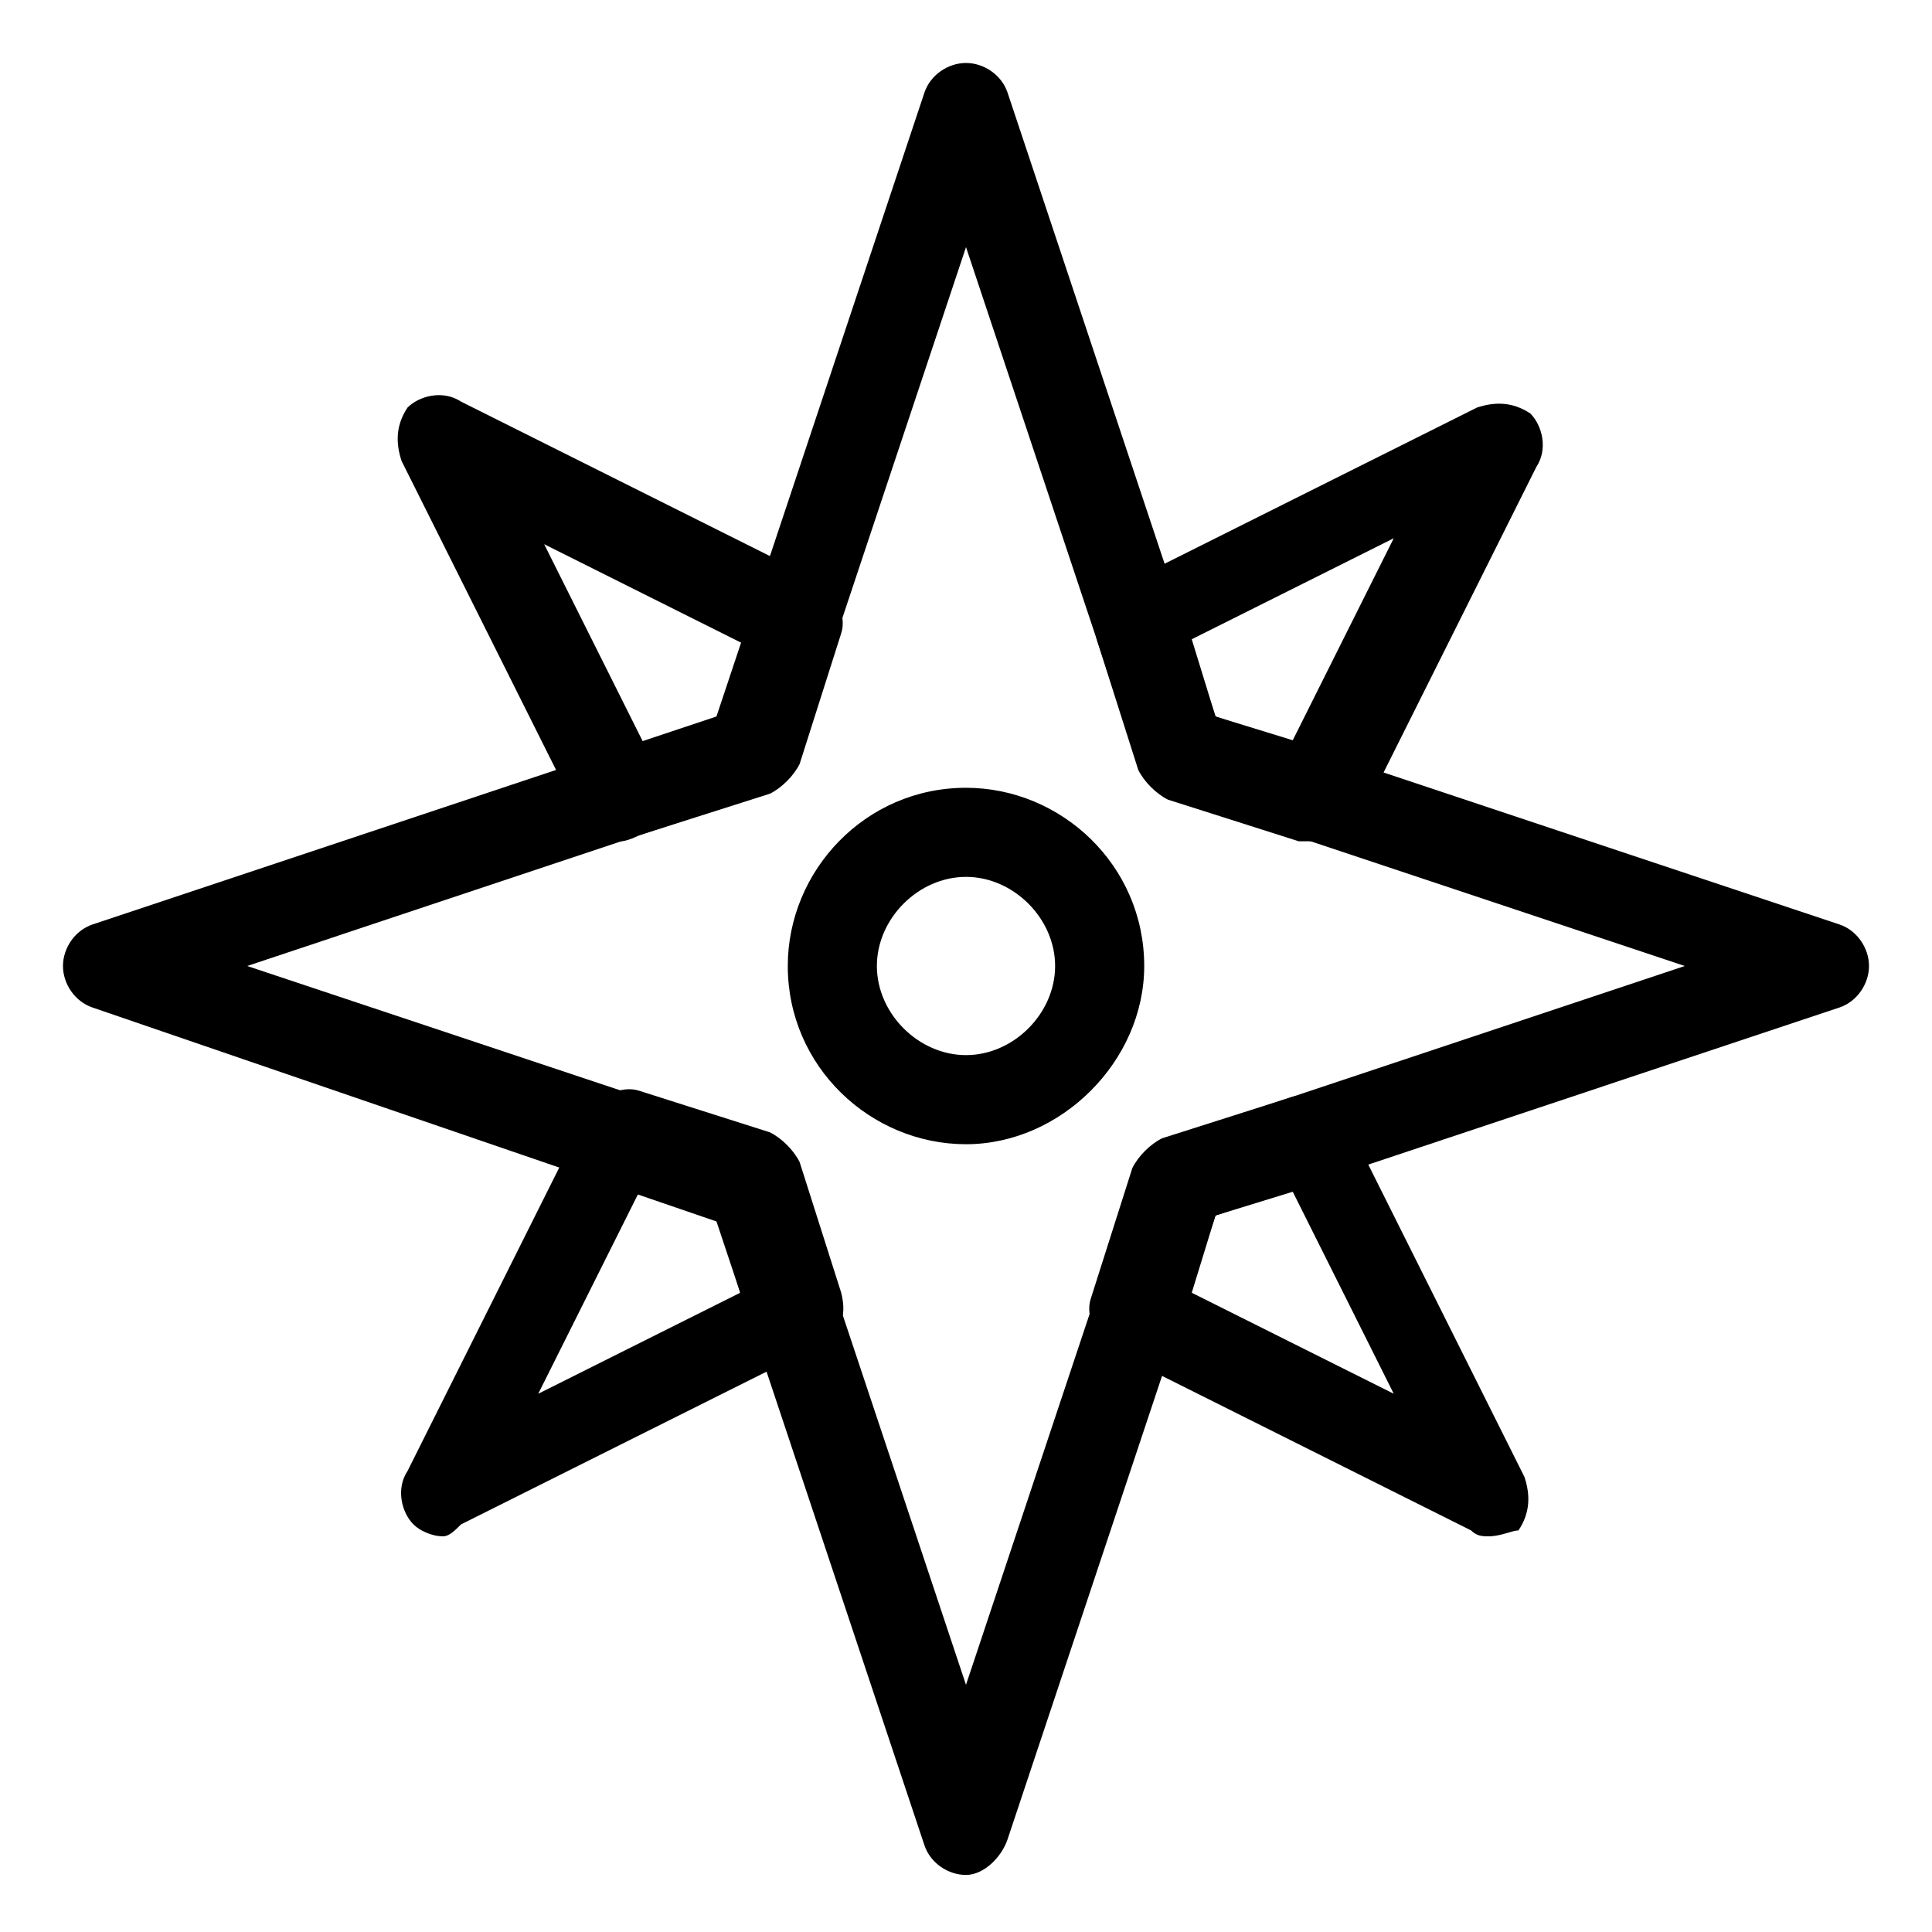<?xml version="1.0" encoding="UTF-8"?>
<!-- Uploaded to: SVG Repo, www.svgrepo.com, Generator: SVG Repo Mixer Tools -->
<svg fill="#000000" width="800px" height="800px" version="1.1" viewBox="144 144 512 512" xmlns="http://www.w3.org/2000/svg">
 <g>
  <path d="m538.55 551.14c-1.574 0-3.148 0-4.723-1.574l-94.465-47.23c-4.723-3.148-7.871-9.445-6.297-14.168l11.02-34.637c1.574-3.148 4.723-6.297 7.871-7.871l34.637-11.02c6.297-1.574 11.02 0 14.168 6.297l47.23 94.465c1.574 4.723 1.574 9.445-1.574 14.168-1.57-0.004-4.719 1.57-7.867 1.57zm-78.723-64.551 53.531 26.766-26.766-53.531-20.469 6.297z"/>
  <path d="m491.31 366.94h-3.148l-34.637-11.02c-3.148-1.574-6.297-4.723-7.871-7.871l-11.02-34.637c-1.574-6.297 0-11.02 6.297-14.168l94.465-47.23c4.723-1.574 9.445-1.574 14.168 1.574 3.148 3.148 4.723 9.445 1.574 14.168l-47.23 94.465c-3.148 1.57-7.871 4.719-12.598 4.719zm-25.188-33.062 20.469 6.297 26.766-53.531-53.531 26.766z"/>
  <path d="m261.45 551.14c-3.148 0-6.297-1.574-7.871-3.148-3.148-3.148-4.723-9.445-1.574-14.168l47.23-94.465c3.148-4.723 9.445-7.871 14.168-6.297l34.637 11.02c3.148 1.574 6.297 4.723 7.871 7.871l11.02 34.637c1.574 6.297 0 11.02-6.297 14.168l-94.465 47.23c-1.566 1.578-3.144 3.152-4.719 3.152zm51.957-91.316-26.766 53.531 53.531-26.766-6.297-20.469z"/>
  <path d="m308.68 366.94c-4.723 0-7.871-3.148-11.02-6.297l-47.23-94.465c-1.578-4.727-1.578-9.449 1.57-14.172 3.148-3.148 9.445-4.723 14.168-1.574l94.465 47.23c4.723 3.148 7.871 9.445 6.297 14.168l-11.02 34.637c-1.574 3.148-4.723 6.297-7.871 7.871l-34.637 11.02c-3.148 1.582-4.723 1.582-4.723 1.582zm-20.469-78.723 26.766 53.531 20.469-6.297 6.297-20.469z"/>
  <path d="m400 640.88c-4.723 0-9.445-3.148-11.02-7.871l-55.105-165.31-165.31-56.68c-4.727-1.574-7.875-6.297-7.875-11.02s3.148-9.445 7.871-11.02l165.31-55.105 55.105-165.31c1.574-4.727 6.297-7.875 11.023-7.875 4.723 0 9.445 3.148 11.02 7.871l55.105 165.31 165.31 55.105c4.723 1.574 7.871 6.297 7.871 11.02s-3.148 9.445-7.871 11.02l-165.31 55.105-55.105 165.31c-1.574 4.727-6.297 9.449-11.02 9.449zm-190.5-240.88 136.97 45.656c3.148 1.574 6.297 4.723 7.871 7.871l45.656 136.97 45.656-136.97c1.574-3.148 4.723-6.297 7.871-7.871l136.97-45.656-136.97-45.656c-3.148-1.574-6.297-4.723-7.871-7.871l-45.652-136.98-45.656 136.97c-1.574 3.148-4.723 6.297-7.871 7.871z"/>
  <path d="m400 447.23c-25.191 0-47.23-20.469-47.23-47.23 0-25.191 20.469-47.23 47.23-47.23 25.191 0 47.23 20.469 47.23 47.23 0 25.188-22.043 47.23-47.23 47.23zm0-70.848c-12.594 0-23.617 11.02-23.617 23.617 0 12.594 11.02 23.617 23.617 23.617 12.594 0 23.617-11.02 23.617-23.617-0.004-12.598-11.023-23.617-23.617-23.617z"/>
 </g>
</svg>